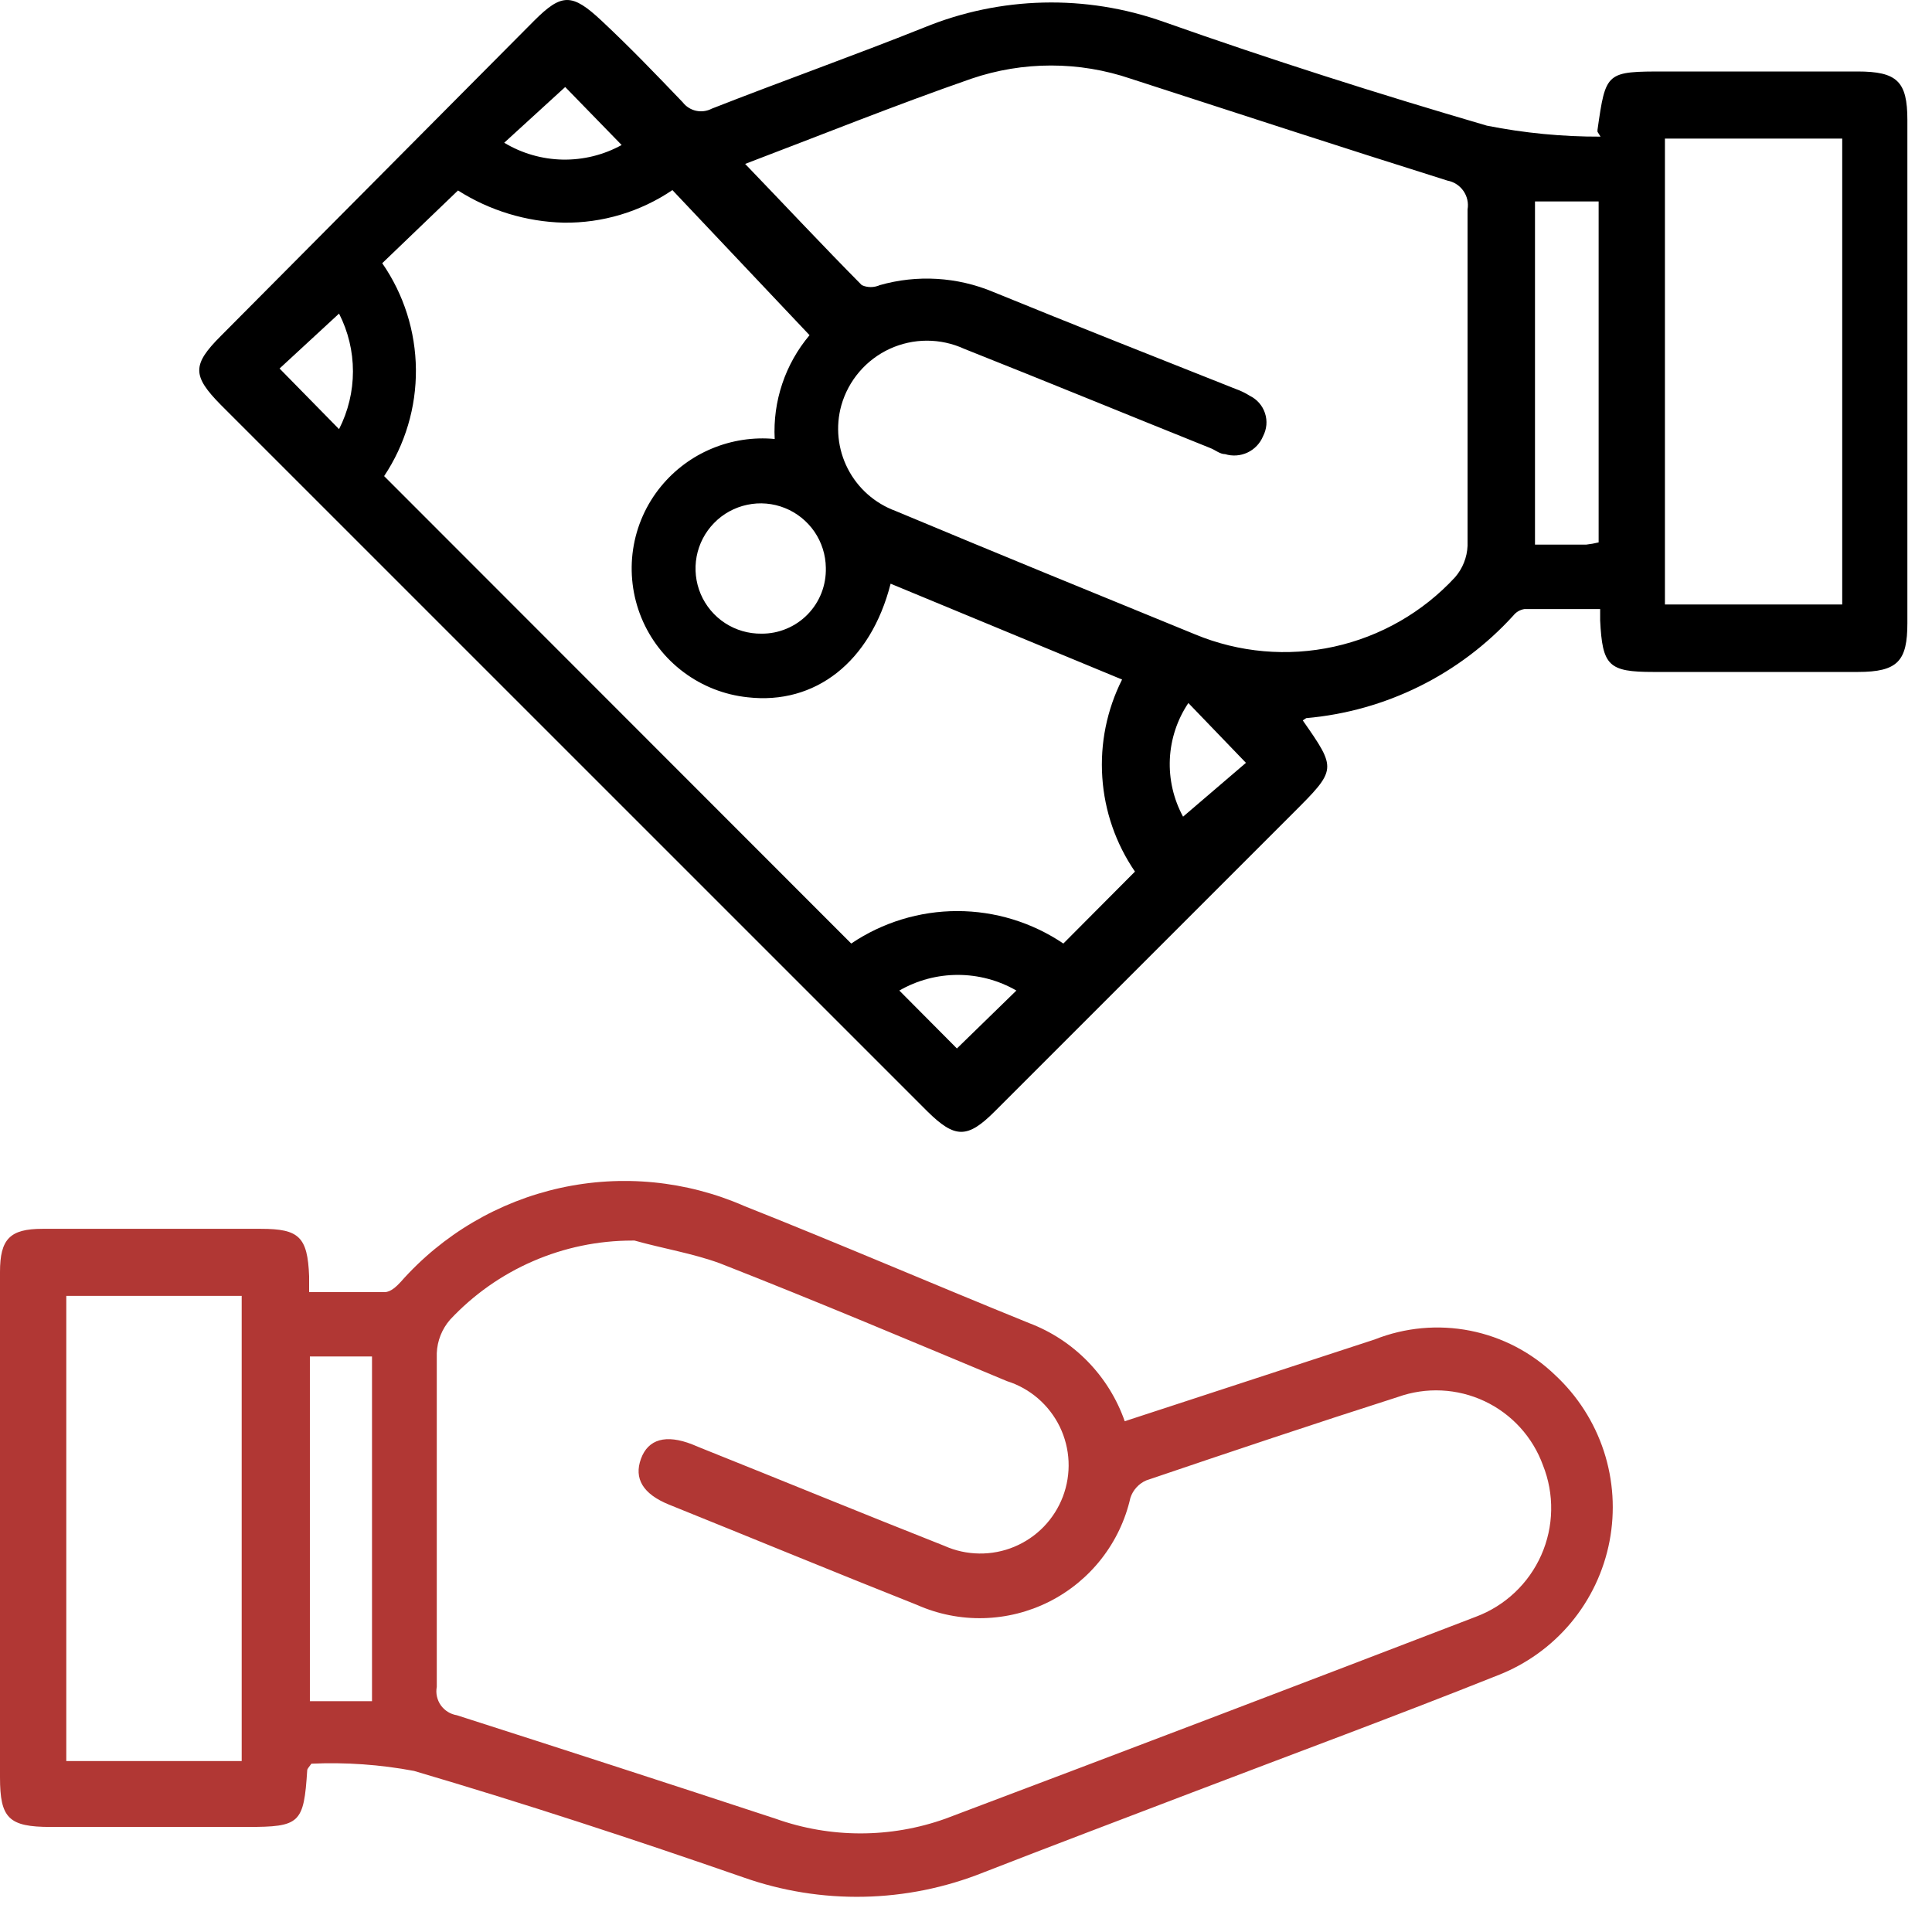 <svg width="51" height="51" viewBox="0 0 51 51" fill="none" xmlns="http://www.w3.org/2000/svg">
<path d="M42.17 3.478C42.17 3.478 42.17 3.478 42.17 3.428C42.39 1.888 42.39 1.887 43.97 1.887C45.55 1.887 47.35 1.887 49.03 1.887C50.08 1.887 50.35 2.148 50.35 3.168V16.448C50.35 17.448 50.1 17.738 49.04 17.738H43.65C42.46 17.738 42.3 17.578 42.24 16.378C42.24 16.308 42.24 16.227 42.24 16.078H40.24C40.125 16.096 40.022 16.156 39.95 16.247C38.531 17.806 36.579 18.773 34.48 18.957L34.39 19.017C35.29 20.308 35.29 20.308 34.13 21.468L26.26 29.337C25.54 30.058 25.21 30.058 24.48 29.337C18.26 23.117 12.043 16.901 5.83 10.688C5.07 9.918 5.07 9.628 5.83 8.868L14.1 0.547C14.83 -0.182 15.1 -0.182 15.88 0.547C16.66 1.278 17.32 1.968 18.02 2.698C18.107 2.812 18.233 2.893 18.374 2.924C18.515 2.955 18.662 2.935 18.79 2.868C20.65 2.138 22.54 1.468 24.39 0.728C26.409 -0.1 28.663 -0.154 30.72 0.577C33.55 1.577 36.38 2.478 39.25 3.317C40.238 3.513 41.243 3.61 42.25 3.607L42.17 3.478ZM19.67 4.327C20.72 5.418 21.72 6.488 22.75 7.528C22.824 7.561 22.904 7.578 22.985 7.578C23.066 7.578 23.146 7.561 23.22 7.528C24.211 7.245 25.269 7.309 26.22 7.707C28.35 8.578 30.48 9.418 32.62 10.268C32.749 10.313 32.874 10.374 32.99 10.447C33.084 10.493 33.169 10.557 33.238 10.636C33.308 10.716 33.36 10.808 33.393 10.908C33.426 11.008 33.438 11.113 33.429 11.218C33.419 11.323 33.389 11.425 33.34 11.518C33.262 11.706 33.116 11.859 32.931 11.946C32.746 12.033 32.535 12.048 32.34 11.988C32.2 11.988 32.08 11.877 31.95 11.828C29.78 10.957 27.62 10.068 25.45 9.207C25.142 9.066 24.807 8.993 24.468 8.993C24.13 8.993 23.795 9.067 23.487 9.208C23.18 9.35 22.906 9.556 22.686 9.813C22.465 10.07 22.303 10.372 22.21 10.697C22.053 11.257 22.114 11.855 22.379 12.372C22.644 12.889 23.094 13.287 23.64 13.488C26.27 14.588 28.91 15.668 31.55 16.747C32.71 17.228 33.99 17.34 35.217 17.07C36.444 16.8 37.558 16.161 38.41 15.238C38.611 15.006 38.727 14.714 38.74 14.408C38.74 11.408 38.74 8.488 38.74 5.528C38.769 5.357 38.73 5.181 38.63 5.039C38.531 4.897 38.38 4.799 38.21 4.768C35.41 3.888 32.63 2.978 29.85 2.078C28.485 1.613 27.005 1.613 25.64 2.078C23.63 2.777 21.64 3.578 19.67 4.327ZM23.51 15.408C22.98 17.488 21.51 18.608 19.74 18.407C19.125 18.343 18.54 18.114 18.046 17.744C17.551 17.375 17.166 16.878 16.931 16.306C16.697 15.735 16.621 15.111 16.712 14.5C16.803 13.89 17.058 13.315 17.45 12.838C17.81 12.4 18.271 12.057 18.794 11.84C19.317 11.622 19.886 11.535 20.45 11.588C20.398 10.591 20.727 9.611 21.37 8.848L17.75 5.018C16.904 5.591 15.902 5.891 14.88 5.878C13.89 5.853 12.925 5.559 12.09 5.028L10.09 6.948C10.66 7.771 10.97 8.748 10.979 9.75C10.988 10.752 10.696 11.734 10.14 12.568L22.47 24.907C23.297 24.349 24.272 24.05 25.27 24.05C26.268 24.05 27.243 24.349 28.07 24.907L29.96 23.008C29.455 22.27 29.157 21.411 29.098 20.519C29.038 19.627 29.218 18.736 29.62 17.938L23.51 15.408ZM48.63 3.658H43.95V15.957H48.63V3.658ZM42.2 14.318V5.317H40.52V14.377H41.87C41.981 14.365 42.091 14.345 42.2 14.318ZM21.8 14.988C21.796 14.647 21.691 14.316 21.499 14.035C21.306 13.755 21.035 13.537 20.72 13.411C20.404 13.284 20.058 13.254 19.725 13.325C19.392 13.395 19.087 13.562 18.85 13.806C18.612 14.049 18.452 14.357 18.389 14.692C18.327 15.026 18.365 15.371 18.498 15.684C18.632 15.997 18.856 16.263 19.141 16.449C19.426 16.634 19.76 16.731 20.1 16.727C20.327 16.729 20.552 16.685 20.761 16.597C20.971 16.51 21.161 16.381 21.319 16.219C21.478 16.056 21.602 15.864 21.685 15.652C21.767 15.44 21.806 15.214 21.8 14.988ZM31.37 18.558C31.075 18.997 30.906 19.509 30.881 20.038C30.857 20.567 30.977 21.092 31.23 21.558L32.89 20.137L31.37 18.558ZM8.95 8.278L7.38 9.728L8.95 11.328C9.191 10.855 9.317 10.333 9.317 9.803C9.317 9.272 9.191 8.75 8.95 8.278ZM26.83 26.148C26.36 25.877 25.827 25.735 25.285 25.735C24.742 25.735 24.21 25.877 23.74 26.148L25.26 27.677L26.83 26.148ZM16.41 3.828L14.92 2.297L13.31 3.768C13.776 4.049 14.308 4.202 14.852 4.213C15.396 4.223 15.933 4.091 16.41 3.828Z" fill="black"/>
<path d="M29.69 37.517L36.29 35.358C37.09 35.041 37.964 34.961 38.808 35.127C39.652 35.294 40.431 35.7 41.05 36.297C41.642 36.847 42.085 37.537 42.337 38.305C42.588 39.072 42.64 39.891 42.488 40.684C42.336 41.477 41.985 42.218 41.468 42.838C40.95 43.458 40.283 43.936 39.53 44.227C36.85 45.297 34.14 46.297 31.44 47.328C29.61 48.028 27.78 48.718 25.96 49.428C23.932 50.239 21.679 50.285 19.62 49.557C16.74 48.557 13.85 47.608 10.93 46.748C10.037 46.58 9.128 46.516 8.22 46.557C8.14 46.667 8.11 46.697 8.11 46.727C8.02 48.138 7.92 48.227 6.52 48.227H1.34C0.23 48.227 0 47.998 0 46.917V33.578C0 32.708 0.26 32.438 1.12 32.438H6.89C7.89 32.438 8.12 32.648 8.16 33.688C8.16 33.807 8.16 33.928 8.16 34.108C8.82 34.108 9.47 34.108 10.16 34.108C10.31 34.108 10.47 33.958 10.58 33.837C11.685 32.586 13.159 31.719 14.789 31.359C16.419 31 18.121 31.167 19.65 31.837C22.17 32.837 24.65 33.907 27.17 34.928C27.753 35.149 28.281 35.496 28.717 35.944C29.152 36.391 29.484 36.928 29.69 37.517ZM16.69 32.748C15.788 32.748 14.895 32.933 14.068 33.293C13.24 33.652 12.496 34.178 11.88 34.837C11.667 35.083 11.543 35.393 11.53 35.718C11.53 38.657 11.53 41.587 11.53 44.528C11.514 44.612 11.515 44.698 11.534 44.782C11.552 44.865 11.587 44.945 11.636 45.015C11.686 45.084 11.749 45.144 11.822 45.189C11.894 45.234 11.975 45.264 12.06 45.278C14.867 46.178 17.67 47.087 20.47 48.008C21.922 48.527 23.509 48.527 24.96 48.008C29.627 46.248 34.293 44.471 38.96 42.678C39.342 42.535 39.691 42.317 39.987 42.038C40.284 41.758 40.521 41.422 40.686 41.05C40.851 40.677 40.94 40.275 40.947 39.868C40.955 39.461 40.881 39.056 40.73 38.678C40.459 37.932 39.904 37.324 39.187 36.987C38.469 36.65 37.647 36.61 36.9 36.877C34.68 37.587 32.47 38.328 30.26 39.078C30.162 39.12 30.073 39.183 30.001 39.263C29.928 39.342 29.874 39.435 29.84 39.538C29.707 40.125 29.445 40.676 29.074 41.15C28.703 41.625 28.231 42.011 27.693 42.282C27.155 42.552 26.563 42.7 25.961 42.715C25.359 42.73 24.761 42.611 24.21 42.367C22.02 41.498 19.84 40.597 17.66 39.718C16.97 39.438 16.73 39.028 16.92 38.508C17.11 37.987 17.58 37.858 18.27 38.127L18.49 38.218C20.64 39.078 22.78 39.958 24.93 40.807C25.22 40.937 25.533 41.005 25.85 41.009C26.167 41.013 26.482 40.953 26.774 40.831C27.067 40.709 27.332 40.529 27.553 40.301C27.773 40.073 27.945 39.803 28.058 39.506C28.17 39.209 28.221 38.893 28.207 38.576C28.193 38.259 28.114 37.949 27.976 37.663C27.837 37.378 27.642 37.124 27.402 36.916C27.162 36.709 26.883 36.553 26.58 36.458C24.06 35.407 21.58 34.358 19 33.347C18.29 33.087 17.5 32.958 16.75 32.748H16.69ZM1.75 34.208V46.487H6.38V34.208H1.75ZM8.18 35.807V44.907H9.82V35.807H8.18Z" fill="#B13734"/>
</svg>
